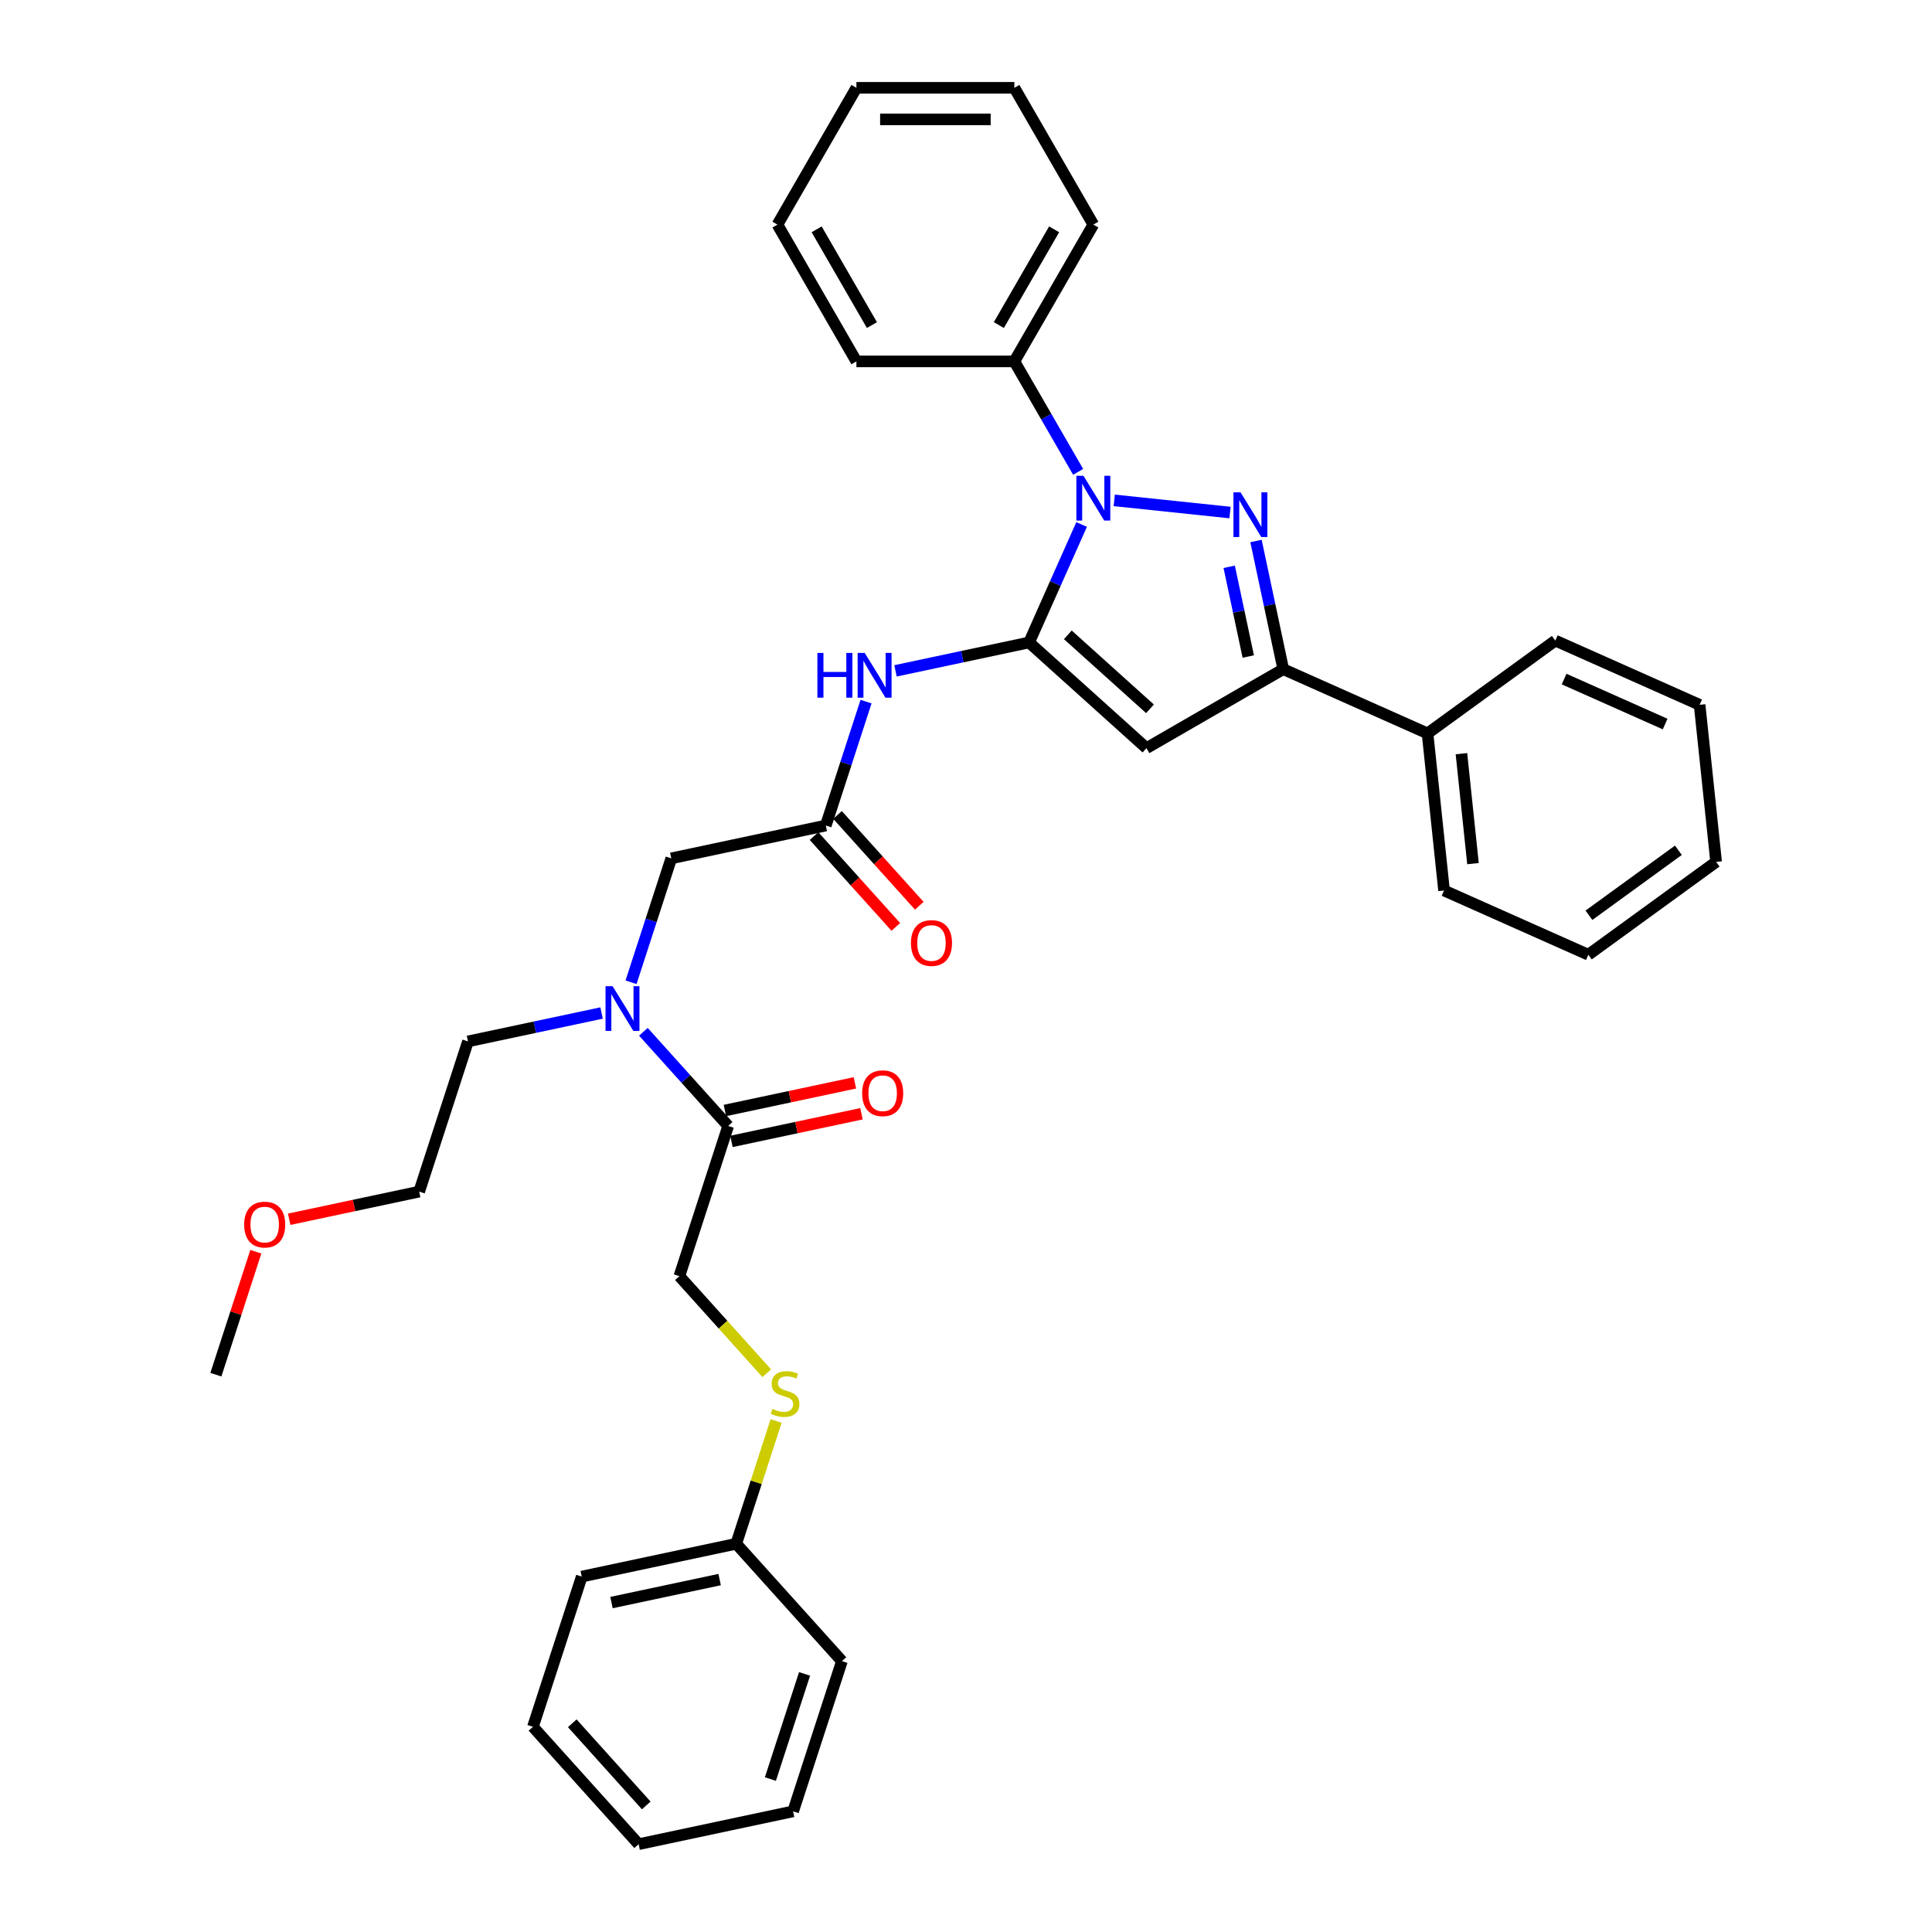 <?xml version='1.0' encoding='iso-8859-1'?>
<svg version='1.1' baseProfile='full'
              xmlns='http://www.w3.org/2000/svg'
                      xmlns:rdkit='http://www.rdkit.org/xml'
                      xmlns:xlink='http://www.w3.org/1999/xlink'
                  xml:space='preserve'
width='1000px' height='1000px' viewBox='0 0 1000 1000'>
<!-- END OF HEADER -->
<rect style='opacity:1.0;fill:#FFFFFF;stroke:none' width='1000' height='1000' x='0' y='0'> </rect>
<path class='bond-0' d='M 532.654,332.537 L 546.248,302.005' style='fill:none;fill-rule:evenodd;stroke:#000000;stroke-width:6px;stroke-linecap:butt;stroke-linejoin:miter;stroke-opacity:1' />
<path class='bond-0' d='M 546.248,302.005 L 559.842,271.473' style='fill:none;fill-rule:evenodd;stroke:#0000FF;stroke-width:6px;stroke-linecap:butt;stroke-linejoin:miter;stroke-opacity:1' />
<path class='bond-2' d='M 532.654,332.537 L 593.408,387.24' style='fill:none;fill-rule:evenodd;stroke:#000000;stroke-width:6px;stroke-linecap:butt;stroke-linejoin:miter;stroke-opacity:1' />
<path class='bond-2' d='M 552.708,328.592 L 595.235,366.884' style='fill:none;fill-rule:evenodd;stroke:#000000;stroke-width:6px;stroke-linecap:butt;stroke-linejoin:miter;stroke-opacity:1' />
<path class='bond-4' d='M 532.654,332.537 L 498.083,339.886' style='fill:none;fill-rule:evenodd;stroke:#000000;stroke-width:6px;stroke-linecap:butt;stroke-linejoin:miter;stroke-opacity:1' />
<path class='bond-4' d='M 498.083,339.886 L 463.512,347.234' style='fill:none;fill-rule:evenodd;stroke:#0000FF;stroke-width:6px;stroke-linecap:butt;stroke-linejoin:miter;stroke-opacity:1' />
<path class='bond-1' d='M 576.73,258.991 L 636.658,265.289' style='fill:none;fill-rule:evenodd;stroke:#0000FF;stroke-width:6px;stroke-linecap:butt;stroke-linejoin:miter;stroke-opacity:1' />
<path class='bond-9' d='M 558.042,244.233 L 541.536,215.643' style='fill:none;fill-rule:evenodd;stroke:#0000FF;stroke-width:6px;stroke-linecap:butt;stroke-linejoin:miter;stroke-opacity:1' />
<path class='bond-9' d='M 541.536,215.643 L 525.029,187.054' style='fill:none;fill-rule:evenodd;stroke:#000000;stroke-width:6px;stroke-linecap:butt;stroke-linejoin:miter;stroke-opacity:1' />
<path class='bond-35' d='M 650.105,280.018 L 657.156,313.191' style='fill:none;fill-rule:evenodd;stroke:#0000FF;stroke-width:6px;stroke-linecap:butt;stroke-linejoin:miter;stroke-opacity:1' />
<path class='bond-35' d='M 657.156,313.191 L 664.207,346.364' style='fill:none;fill-rule:evenodd;stroke:#000000;stroke-width:6px;stroke-linecap:butt;stroke-linejoin:miter;stroke-opacity:1' />
<path class='bond-35' d='M 636.227,293.37 L 641.163,316.591' style='fill:none;fill-rule:evenodd;stroke:#0000FF;stroke-width:6px;stroke-linecap:butt;stroke-linejoin:miter;stroke-opacity:1' />
<path class='bond-35' d='M 641.163,316.591 L 646.099,339.812' style='fill:none;fill-rule:evenodd;stroke:#000000;stroke-width:6px;stroke-linecap:butt;stroke-linejoin:miter;stroke-opacity:1' />
<path class='bond-3' d='M 593.408,387.24 L 664.207,346.364' style='fill:none;fill-rule:evenodd;stroke:#000000;stroke-width:6px;stroke-linecap:butt;stroke-linejoin:miter;stroke-opacity:1' />
<path class='bond-11' d='M 664.207,346.364 L 738.892,379.616' style='fill:none;fill-rule:evenodd;stroke:#000000;stroke-width:6px;stroke-linecap:butt;stroke-linejoin:miter;stroke-opacity:1' />
<path class='bond-5' d='M 448.263,363.155 L 437.844,395.22' style='fill:none;fill-rule:evenodd;stroke:#0000FF;stroke-width:6px;stroke-linecap:butt;stroke-linejoin:miter;stroke-opacity:1' />
<path class='bond-5' d='M 437.844,395.22 L 427.425,427.286' style='fill:none;fill-rule:evenodd;stroke:#000000;stroke-width:6px;stroke-linecap:butt;stroke-linejoin:miter;stroke-opacity:1' />
<path class='bond-8' d='M 427.425,427.286 L 347.46,444.283' style='fill:none;fill-rule:evenodd;stroke:#000000;stroke-width:6px;stroke-linecap:butt;stroke-linejoin:miter;stroke-opacity:1' />
<path class='bond-13' d='M 421.35,432.756 L 442.511,456.258' style='fill:none;fill-rule:evenodd;stroke:#000000;stroke-width:6px;stroke-linecap:butt;stroke-linejoin:miter;stroke-opacity:1' />
<path class='bond-13' d='M 442.511,456.258 L 463.672,479.759' style='fill:none;fill-rule:evenodd;stroke:#FF0000;stroke-width:6px;stroke-linecap:butt;stroke-linejoin:miter;stroke-opacity:1' />
<path class='bond-13' d='M 433.501,421.815 L 454.662,445.317' style='fill:none;fill-rule:evenodd;stroke:#000000;stroke-width:6px;stroke-linecap:butt;stroke-linejoin:miter;stroke-opacity:1' />
<path class='bond-13' d='M 454.662,445.317 L 475.822,468.818' style='fill:none;fill-rule:evenodd;stroke:#FF0000;stroke-width:6px;stroke-linecap:butt;stroke-linejoin:miter;stroke-opacity:1' />
<path class='bond-6' d='M 376.9,582.788 L 354.96,558.421' style='fill:none;fill-rule:evenodd;stroke:#000000;stroke-width:6px;stroke-linecap:butt;stroke-linejoin:miter;stroke-opacity:1' />
<path class='bond-6' d='M 354.96,558.421 L 333.021,534.055' style='fill:none;fill-rule:evenodd;stroke:#0000FF;stroke-width:6px;stroke-linecap:butt;stroke-linejoin:miter;stroke-opacity:1' />
<path class='bond-10' d='M 376.9,582.788 L 351.637,660.539' style='fill:none;fill-rule:evenodd;stroke:#000000;stroke-width:6px;stroke-linecap:butt;stroke-linejoin:miter;stroke-opacity:1' />
<path class='bond-12' d='M 378.599,590.784 L 412.247,583.632' style='fill:none;fill-rule:evenodd;stroke:#000000;stroke-width:6px;stroke-linecap:butt;stroke-linejoin:miter;stroke-opacity:1' />
<path class='bond-12' d='M 412.247,583.632 L 445.894,576.48' style='fill:none;fill-rule:evenodd;stroke:#FF0000;stroke-width:6px;stroke-linecap:butt;stroke-linejoin:miter;stroke-opacity:1' />
<path class='bond-12' d='M 375.2,574.791 L 408.847,567.639' style='fill:none;fill-rule:evenodd;stroke:#000000;stroke-width:6px;stroke-linecap:butt;stroke-linejoin:miter;stroke-opacity:1' />
<path class='bond-12' d='M 408.847,567.639 L 442.494,560.487' style='fill:none;fill-rule:evenodd;stroke:#FF0000;stroke-width:6px;stroke-linecap:butt;stroke-linejoin:miter;stroke-opacity:1' />
<path class='bond-7' d='M 326.622,508.414 L 337.041,476.348' style='fill:none;fill-rule:evenodd;stroke:#0000FF;stroke-width:6px;stroke-linecap:butt;stroke-linejoin:miter;stroke-opacity:1' />
<path class='bond-7' d='M 337.041,476.348 L 347.46,444.283' style='fill:none;fill-rule:evenodd;stroke:#000000;stroke-width:6px;stroke-linecap:butt;stroke-linejoin:miter;stroke-opacity:1' />
<path class='bond-16' d='M 311.373,524.335 L 276.802,531.683' style='fill:none;fill-rule:evenodd;stroke:#0000FF;stroke-width:6px;stroke-linecap:butt;stroke-linejoin:miter;stroke-opacity:1' />
<path class='bond-16' d='M 276.802,531.683 L 242.231,539.031' style='fill:none;fill-rule:evenodd;stroke:#000000;stroke-width:6px;stroke-linecap:butt;stroke-linejoin:miter;stroke-opacity:1' />
<path class='bond-18' d='M 525.029,187.054 L 565.906,116.254' style='fill:none;fill-rule:evenodd;stroke:#000000;stroke-width:6px;stroke-linecap:butt;stroke-linejoin:miter;stroke-opacity:1' />
<path class='bond-18' d='M 517.001,168.258 L 545.614,118.699' style='fill:none;fill-rule:evenodd;stroke:#000000;stroke-width:6px;stroke-linecap:butt;stroke-linejoin:miter;stroke-opacity:1' />
<path class='bond-19' d='M 525.029,187.054 L 443.277,187.054' style='fill:none;fill-rule:evenodd;stroke:#000000;stroke-width:6px;stroke-linecap:butt;stroke-linejoin:miter;stroke-opacity:1' />
<path class='bond-14' d='M 351.637,660.539 L 374.255,685.659' style='fill:none;fill-rule:evenodd;stroke:#000000;stroke-width:6px;stroke-linecap:butt;stroke-linejoin:miter;stroke-opacity:1' />
<path class='bond-14' d='M 374.255,685.659 L 396.873,710.778' style='fill:none;fill-rule:evenodd;stroke:#CCCC00;stroke-width:6px;stroke-linecap:butt;stroke-linejoin:miter;stroke-opacity:1' />
<path class='bond-20' d='M 738.892,379.616 L 747.437,460.92' style='fill:none;fill-rule:evenodd;stroke:#000000;stroke-width:6px;stroke-linecap:butt;stroke-linejoin:miter;stroke-opacity:1' />
<path class='bond-20' d='M 756.434,390.102 L 762.416,447.016' style='fill:none;fill-rule:evenodd;stroke:#000000;stroke-width:6px;stroke-linecap:butt;stroke-linejoin:miter;stroke-opacity:1' />
<path class='bond-21' d='M 738.892,379.616 L 805.031,331.563' style='fill:none;fill-rule:evenodd;stroke:#000000;stroke-width:6px;stroke-linecap:butt;stroke-linejoin:miter;stroke-opacity:1' />
<path class='bond-15' d='M 401.723,735.501 L 391.4,767.272' style='fill:none;fill-rule:evenodd;stroke:#CCCC00;stroke-width:6px;stroke-linecap:butt;stroke-linejoin:miter;stroke-opacity:1' />
<path class='bond-15' d='M 391.4,767.272 L 381.077,799.043' style='fill:none;fill-rule:evenodd;stroke:#000000;stroke-width:6px;stroke-linecap:butt;stroke-linejoin:miter;stroke-opacity:1' />
<path class='bond-23' d='M 381.077,799.043 L 301.111,816.041' style='fill:none;fill-rule:evenodd;stroke:#000000;stroke-width:6px;stroke-linecap:butt;stroke-linejoin:miter;stroke-opacity:1' />
<path class='bond-23' d='M 372.482,817.586 L 316.506,829.484' style='fill:none;fill-rule:evenodd;stroke:#000000;stroke-width:6px;stroke-linecap:butt;stroke-linejoin:miter;stroke-opacity:1' />
<path class='bond-24' d='M 381.077,799.043 L 435.78,859.797' style='fill:none;fill-rule:evenodd;stroke:#000000;stroke-width:6px;stroke-linecap:butt;stroke-linejoin:miter;stroke-opacity:1' />
<path class='bond-22' d='M 242.231,539.031 L 216.968,616.782' style='fill:none;fill-rule:evenodd;stroke:#000000;stroke-width:6px;stroke-linecap:butt;stroke-linejoin:miter;stroke-opacity:1' />
<path class='bond-17' d='M 149.674,631.086 L 183.321,623.934' style='fill:none;fill-rule:evenodd;stroke:#FF0000;stroke-width:6px;stroke-linecap:butt;stroke-linejoin:miter;stroke-opacity:1' />
<path class='bond-17' d='M 183.321,623.934 L 216.968,616.782' style='fill:none;fill-rule:evenodd;stroke:#000000;stroke-width:6px;stroke-linecap:butt;stroke-linejoin:miter;stroke-opacity:1' />
<path class='bond-25' d='M 132.418,647.89 L 122.079,679.71' style='fill:none;fill-rule:evenodd;stroke:#FF0000;stroke-width:6px;stroke-linecap:butt;stroke-linejoin:miter;stroke-opacity:1' />
<path class='bond-25' d='M 122.079,679.71 L 111.74,711.53' style='fill:none;fill-rule:evenodd;stroke:#000000;stroke-width:6px;stroke-linecap:butt;stroke-linejoin:miter;stroke-opacity:1' />
<path class='bond-28' d='M 565.906,116.254 L 525.029,45.455' style='fill:none;fill-rule:evenodd;stroke:#000000;stroke-width:6px;stroke-linecap:butt;stroke-linejoin:miter;stroke-opacity:1' />
<path class='bond-29' d='M 443.277,187.054 L 402.401,116.254' style='fill:none;fill-rule:evenodd;stroke:#000000;stroke-width:6px;stroke-linecap:butt;stroke-linejoin:miter;stroke-opacity:1' />
<path class='bond-29' d='M 451.306,168.258 L 422.692,118.699' style='fill:none;fill-rule:evenodd;stroke:#000000;stroke-width:6px;stroke-linecap:butt;stroke-linejoin:miter;stroke-opacity:1' />
<path class='bond-27' d='M 747.437,460.92 L 822.121,494.172' style='fill:none;fill-rule:evenodd;stroke:#000000;stroke-width:6px;stroke-linecap:butt;stroke-linejoin:miter;stroke-opacity:1' />
<path class='bond-26' d='M 805.031,331.563 L 879.715,364.815' style='fill:none;fill-rule:evenodd;stroke:#000000;stroke-width:6px;stroke-linecap:butt;stroke-linejoin:miter;stroke-opacity:1' />
<path class='bond-26' d='M 809.583,351.488 L 861.862,374.764' style='fill:none;fill-rule:evenodd;stroke:#000000;stroke-width:6px;stroke-linecap:butt;stroke-linejoin:miter;stroke-opacity:1' />
<path class='bond-30' d='M 301.111,816.041 L 275.848,893.792' style='fill:none;fill-rule:evenodd;stroke:#000000;stroke-width:6px;stroke-linecap:butt;stroke-linejoin:miter;stroke-opacity:1' />
<path class='bond-31' d='M 435.78,859.797 L 410.517,937.548' style='fill:none;fill-rule:evenodd;stroke:#000000;stroke-width:6px;stroke-linecap:butt;stroke-linejoin:miter;stroke-opacity:1' />
<path class='bond-31' d='M 416.44,866.407 L 398.756,920.833' style='fill:none;fill-rule:evenodd;stroke:#000000;stroke-width:6px;stroke-linecap:butt;stroke-linejoin:miter;stroke-opacity:1' />
<path class='bond-32' d='M 879.715,364.815 L 888.26,446.119' style='fill:none;fill-rule:evenodd;stroke:#000000;stroke-width:6px;stroke-linecap:butt;stroke-linejoin:miter;stroke-opacity:1' />
<path class='bond-37' d='M 822.121,494.172 L 888.26,446.119' style='fill:none;fill-rule:evenodd;stroke:#000000;stroke-width:6px;stroke-linecap:butt;stroke-linejoin:miter;stroke-opacity:1' />
<path class='bond-37' d='M 822.432,473.736 L 868.729,440.099' style='fill:none;fill-rule:evenodd;stroke:#000000;stroke-width:6px;stroke-linecap:butt;stroke-linejoin:miter;stroke-opacity:1' />
<path class='bond-36' d='M 525.029,45.455 L 443.277,45.455' style='fill:none;fill-rule:evenodd;stroke:#000000;stroke-width:6px;stroke-linecap:butt;stroke-linejoin:miter;stroke-opacity:1' />
<path class='bond-36' d='M 512.767,61.805 L 455.54,61.805' style='fill:none;fill-rule:evenodd;stroke:#000000;stroke-width:6px;stroke-linecap:butt;stroke-linejoin:miter;stroke-opacity:1' />
<path class='bond-33' d='M 402.401,116.254 L 443.277,45.455' style='fill:none;fill-rule:evenodd;stroke:#000000;stroke-width:6px;stroke-linecap:butt;stroke-linejoin:miter;stroke-opacity:1' />
<path class='bond-38' d='M 275.848,893.792 L 330.551,954.545' style='fill:none;fill-rule:evenodd;stroke:#000000;stroke-width:6px;stroke-linecap:butt;stroke-linejoin:miter;stroke-opacity:1' />
<path class='bond-38' d='M 296.205,891.964 L 334.497,934.492' style='fill:none;fill-rule:evenodd;stroke:#000000;stroke-width:6px;stroke-linecap:butt;stroke-linejoin:miter;stroke-opacity:1' />
<path class='bond-34' d='M 410.517,937.548 L 330.551,954.545' style='fill:none;fill-rule:evenodd;stroke:#000000;stroke-width:6px;stroke-linecap:butt;stroke-linejoin:miter;stroke-opacity:1' />
<path  class='atom-1' d='M 560.788 246.277
L 568.375 258.54
Q 569.127 259.75, 570.337 261.941
Q 571.546 264.132, 571.612 264.262
L 571.612 246.277
L 574.686 246.277
L 574.686 269.429
L 571.514 269.429
L 563.371 256.022
Q 562.423 254.452, 561.409 252.654
Q 560.428 250.855, 560.134 250.299
L 560.134 269.429
L 557.125 269.429
L 557.125 246.277
L 560.788 246.277
' fill='#0000FF'/>
<path  class='atom-2' d='M 642.092 254.822
L 649.679 267.085
Q 650.431 268.295, 651.641 270.486
Q 652.851 272.677, 652.916 272.808
L 652.916 254.822
L 655.99 254.822
L 655.99 277.975
L 652.818 277.975
L 644.676 264.567
Q 643.727 262.998, 642.714 261.199
Q 641.733 259.401, 641.438 258.845
L 641.438 277.975
L 638.43 277.975
L 638.43 254.822
L 642.092 254.822
' fill='#0000FF'/>
<path  class='atom-5' d='M 423.078 337.959
L 426.217 337.959
L 426.217 347.802
L 438.055 347.802
L 438.055 337.959
L 441.194 337.959
L 441.194 361.111
L 438.055 361.111
L 438.055 350.418
L 426.217 350.418
L 426.217 361.111
L 423.078 361.111
L 423.078 337.959
' fill='#0000FF'/>
<path  class='atom-5' d='M 447.571 337.959
L 455.157 350.221
Q 455.909 351.431, 457.119 353.622
Q 458.329 355.813, 458.395 355.944
L 458.395 337.959
L 461.468 337.959
L 461.468 361.111
L 458.296 361.111
L 450.154 347.703
Q 449.206 346.134, 448.192 344.335
Q 447.211 342.537, 446.916 341.981
L 446.916 361.111
L 443.908 361.111
L 443.908 337.959
L 447.571 337.959
' fill='#0000FF'/>
<path  class='atom-8' d='M 317.079 510.458
L 324.666 522.721
Q 325.418 523.931, 326.628 526.122
Q 327.838 528.313, 327.903 528.443
L 327.903 510.458
L 330.977 510.458
L 330.977 533.61
L 327.805 533.61
L 319.662 520.203
Q 318.714 518.633, 317.7 516.835
Q 316.719 515.036, 316.425 514.48
L 316.425 533.61
L 313.417 533.61
L 313.417 510.458
L 317.079 510.458
' fill='#0000FF'/>
<path  class='atom-13' d='M 446.238 565.856
Q 446.238 560.297, 448.985 557.19
Q 451.731 554.084, 456.865 554.084
Q 462 554.084, 464.746 557.19
Q 467.493 560.297, 467.493 565.856
Q 467.493 571.48, 464.714 574.685
Q 461.934 577.857, 456.865 577.857
Q 451.764 577.857, 448.985 574.685
Q 446.238 571.513, 446.238 565.856
M 456.865 575.241
Q 460.397 575.241, 462.294 572.887
Q 464.223 570.499, 464.223 565.856
Q 464.223 561.31, 462.294 559.021
Q 460.397 556.7, 456.865 556.7
Q 453.334 556.7, 451.404 558.989
Q 449.508 561.278, 449.508 565.856
Q 449.508 570.532, 451.404 572.887
Q 453.334 575.241, 456.865 575.241
' fill='#FF0000'/>
<path  class='atom-14' d='M 471.501 488.105
Q 471.501 482.546, 474.247 479.439
Q 476.994 476.333, 482.128 476.333
Q 487.262 476.333, 490.009 479.439
Q 492.756 482.546, 492.756 488.105
Q 492.756 493.729, 489.977 496.934
Q 487.197 500.106, 482.128 500.106
Q 477.027 500.106, 474.247 496.934
Q 471.501 493.762, 471.501 488.105
M 482.128 497.49
Q 485.66 497.49, 487.557 495.136
Q 489.486 492.748, 489.486 488.105
Q 489.486 483.559, 487.557 481.27
Q 485.66 478.949, 482.128 478.949
Q 478.597 478.949, 476.667 481.238
Q 474.771 483.527, 474.771 488.105
Q 474.771 492.781, 476.667 495.136
Q 478.597 497.49, 482.128 497.49
' fill='#FF0000'/>
<path  class='atom-15' d='M 399.8 729.239
Q 400.061 729.337, 401.14 729.795
Q 402.219 730.253, 403.397 730.547
Q 404.607 730.808, 405.784 730.808
Q 407.975 730.808, 409.25 729.762
Q 410.526 728.683, 410.526 726.819
Q 410.526 725.544, 409.872 724.759
Q 409.25 723.974, 408.269 723.549
Q 407.288 723.124, 405.653 722.633
Q 403.593 722.012, 402.35 721.423
Q 401.14 720.835, 400.257 719.592
Q 399.407 718.349, 399.407 716.257
Q 399.407 713.346, 401.369 711.548
Q 403.364 709.749, 407.288 709.749
Q 409.97 709.749, 413.011 711.024
L 412.259 713.542
Q 409.479 712.398, 407.386 712.398
Q 405.13 712.398, 403.887 713.346
Q 402.645 714.262, 402.677 715.864
Q 402.677 717.107, 403.299 717.859
Q 403.953 718.611, 404.868 719.036
Q 405.817 719.461, 407.386 719.952
Q 409.479 720.606, 410.722 721.26
Q 411.964 721.914, 412.847 723.255
Q 413.763 724.563, 413.763 726.819
Q 413.763 730.024, 411.605 731.757
Q 409.479 733.457, 405.915 733.457
Q 403.855 733.457, 402.285 732.999
Q 400.748 732.574, 398.917 731.822
L 399.8 729.239
' fill='#CCCC00'/>
<path  class='atom-18' d='M 126.375 633.845
Q 126.375 628.286, 129.122 625.179
Q 131.868 622.073, 137.002 622.073
Q 142.136 622.073, 144.883 625.179
Q 147.63 628.286, 147.63 633.845
Q 147.63 639.469, 144.851 642.674
Q 142.071 645.846, 137.002 645.846
Q 131.901 645.846, 129.122 642.674
Q 126.375 639.502, 126.375 633.845
M 137.002 643.23
Q 140.534 643.23, 142.431 640.876
Q 144.36 638.488, 144.36 633.845
Q 144.36 629.299, 142.431 627.01
Q 140.534 624.689, 137.002 624.689
Q 133.471 624.689, 131.541 626.978
Q 129.645 629.267, 129.645 633.845
Q 129.645 638.521, 131.541 640.876
Q 133.471 643.23, 137.002 643.23
' fill='#FF0000'/>
</svg>

